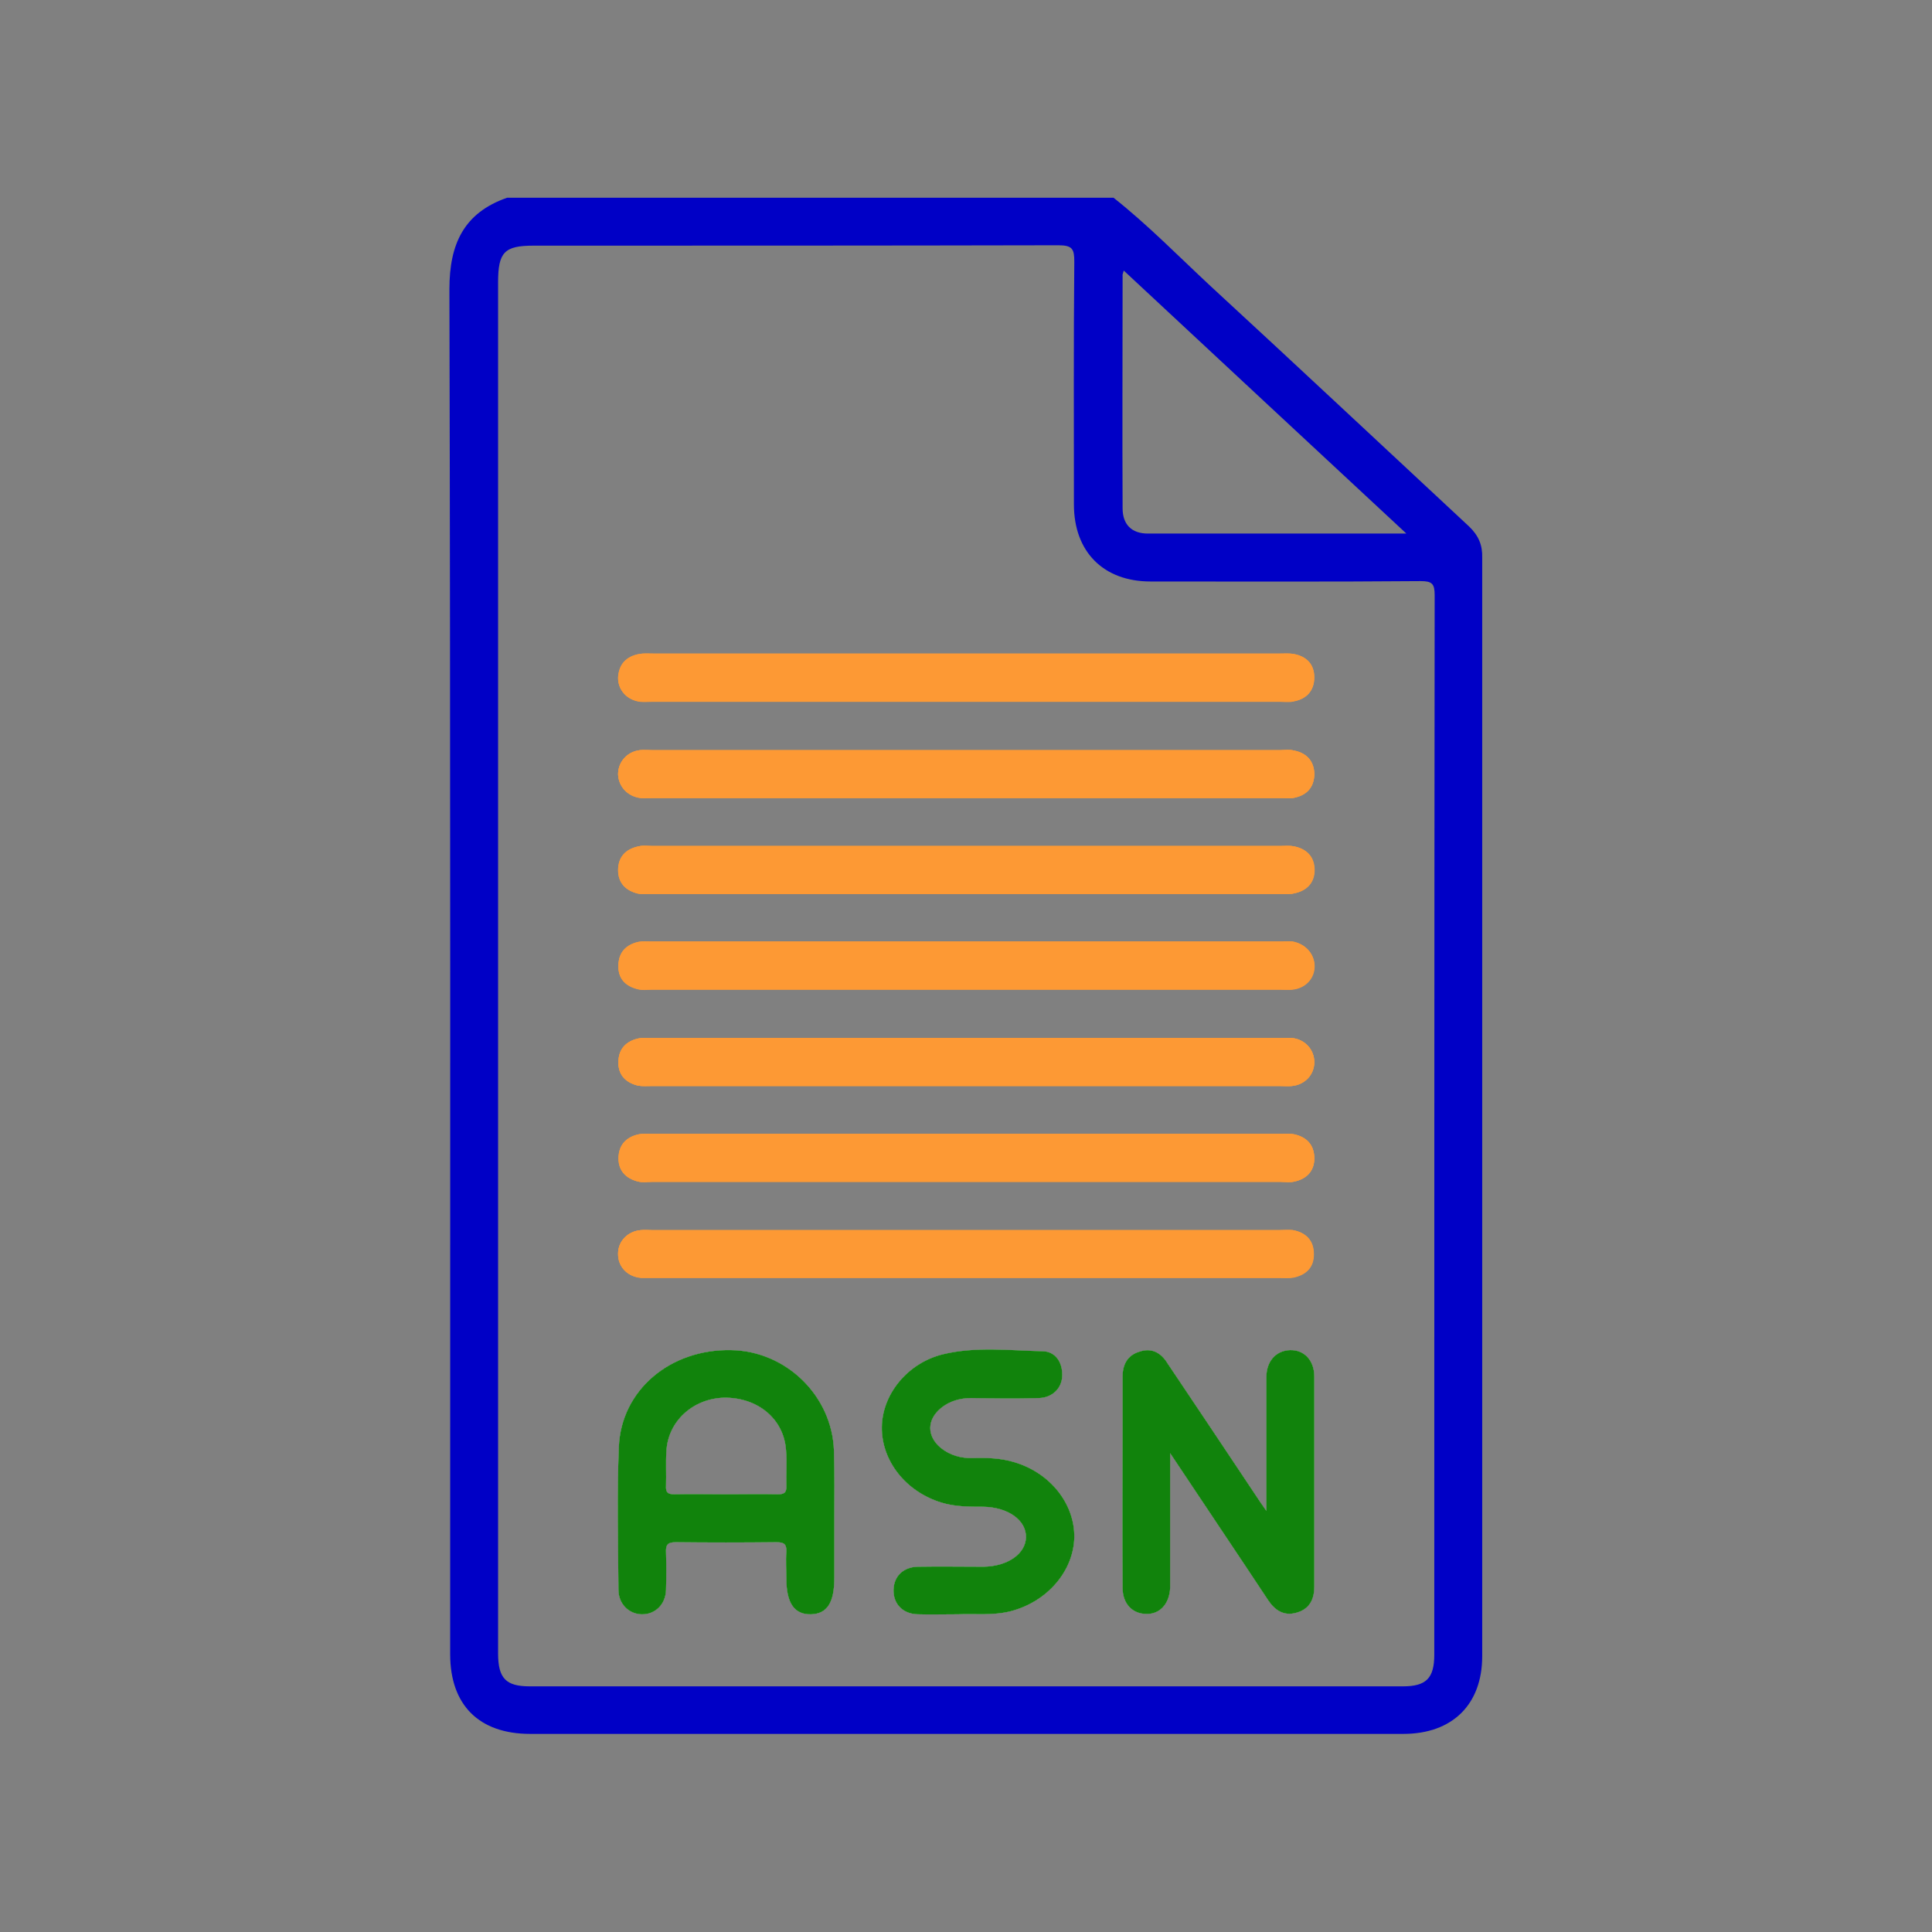 <?xml version="1.0" encoding="utf-8"?>
<!-- Generator: Adobe Illustrator 25.4.1, SVG Export Plug-In . SVG Version: 6.00 Build 0)  -->
<svg version="1.1" id="Layer_1" xmlns="http://www.w3.org/2000/svg" xmlns:xlink="http://www.w3.org/1999/xlink" x="0px" y="0px"
	 width="512px" height="512px" viewBox="0 0 512 512" style="enable-background:new 0 0 512 512;" xml:space="preserve">
<rect x="0" y="0" width="512" height="512" fill="#808080" stroke="none"/>
<style type="text/css">
	.st0{fill:#11830C;}
	.st1{fill:#0000C6;}
	.st2{fill:#FD9934;}
	.st3{fill:#FEFEFE;}
</style>
<g>
	<path d="M221,384.4c-0.5-14.5-12.7-26.4-27.3-26.6c-16.1-0.3-29.1,10.6-29.7,25.7c-0.5,12.6-0.2,25.2-0.1,37.8
		c0,3.7,2.7,6.4,6.1,6.5c3.6,0.1,6.4-2.6,6.5-6.5c0.1-3.3,0.1-6.6,0-9.9c-0.1-2,0.4-2.7,2.6-2.7c8.8,0.1,17.7,0.1,26.6,0
		c2,0,2.8,0.4,2.7,2.6c-0.2,2.3,0,4.8,0,7.1c0,6.4,2.1,9.5,6.5,9.4c4.3-0.1,6.2-3.1,6.2-9.6v-15.5
		C221.1,396.6,221.2,390.5,221,384.4z M206.1,396c-4.6-0.1-9.3,0-13.9,0c-4.5,0-9-0.1-13.5,0c-1.8,0-2.3-0.5-2.2-2.3
		c0.1-3-0.1-6.1,0.1-9.1c0.4-8,7.1-14,15.3-14.2c8.9-0.1,15.8,5.6,16.4,13.8c0.3,3.1,0,6.4,0.1,9.5C208.5,395.7,207.7,396,206.1,396
		z"/>
	<path d="M284.7,407.4c-0.2,9-7.2,17.1-16.9,19.6c-4.8,1.2-9.7,0.6-13.9,0.8c-4,0-7.4,0.1-10.7,0c-4-0.1-6.5-2.8-6.4-6.5
		c0.1-3.6,2.6-6,6.4-6.1c5.8-0.1,11.7,0,17.5,0c6.3-0.1,11.1-3.4,11.2-7.8c0.1-4.5-4.7-8-11.4-8.1c-3.7,0-7.4,0-11-1.1
		c-9.5-2.9-15.9-11.1-15.8-20c0.1-8.7,6.8-17,16.2-19.3c8.7-2.1,17.6-1,26.5-0.8c3.3,0.1,5.2,2.9,5.1,6.5c-0.1,3.3-2.6,5.8-6.2,5.9
		c-6,0.2-11.9,0.1-17.9,0c-3,0-5.8,0.8-8.1,2.7c-3.7,3.1-3.7,7.4,0,10.5c2.5,2,5.4,2.8,8.5,2.7c3.7-0.1,7.4,0,11,1.1
		C278.3,390.3,284.8,398.5,284.7,407.4z"/>
	<path class="st2" d="M348.3,281.5c0,3.3-2.5,6-6,6.3c-1,0.1-2.1,0-3.1,0H172.7c-1.2,0-2.5,0.1-3.6-0.1c-3.4-0.8-5.4-3-5.2-6.5
		c0.1-3.3,2.1-5.3,5.3-6c1-0.2,2.1-0.1,3.2-0.1h167.3c0.9,0,1.9-0.1,2.8,0C345.9,275.5,348.3,278.2,348.3,281.5z"/>
	<path class="st2" d="M348.3,256c0,3.3-2.5,5.9-6,6.2c-1,0.1-2.1,0-3.1,0H172.7c-1.2,0-2.4,0.2-3.6-0.1c-3.4-0.8-5.4-2.9-5.2-6.5
		c0.1-3.3,2.1-5.3,5.3-6c1-0.2,2.1-0.1,3.2-0.1h167.3c0.9,0,1.9-0.1,2.8,0C345.9,250.1,348.3,252.7,348.3,256z"/>
	<path class="st2" d="M342.9,224.3c3.4,0.7,5.4,2.8,5.4,6.3c0,3.3-2,5.4-5.2,6.1c-1.1,0.3-2.4,0.2-3.6,0.2H172.6
		c-1.2,0-2.4,0.1-3.6-0.1c-3.2-0.8-5.2-2.8-5.2-6.2c0-3.5,2-5.6,5.4-6.3c1.1-0.3,2.4-0.1,3.6-0.1h166.5
		C340.5,224.2,341.7,224,342.9,224.3z"/>
	<path class="st2" d="M163.8,179.5c0.2-3.5,2.2-5.6,5.7-6.2c1.1-0.2,2.4-0.1,3.6-0.1h166.1c1.2,0,2.4-0.1,3.6,0.1
		c3.4,0.6,5.5,2.7,5.5,6.2c0,3.5-2,5.7-5.4,6.3c-1.1,0.3-2.4,0.1-3.6,0.1H172.8c-1.1,0-2.1,0.1-3.1,0
		C166.2,185.6,163.7,182.8,163.8,179.5z"/>
	<path class="st2" d="M163.8,332.2c0-3.3,2.6-5.9,6-6.2c1-0.1,2.1,0,3.1,0h166.1c1.2,0,2.4-0.1,3.6,0c3.4,0.6,5.5,2.7,5.5,6.2
		c0.1,3.5-2,5.6-5.4,6.3c-1.1,0.2-2.4,0.1-3.6,0.1H172.8c-0.9,0-1.9,0-2.8,0C166.3,338.4,163.7,335.7,163.8,332.2z"/>
	<path class="st2" d="M163.8,205.2c0-3.3,2.4-6,5.8-6.4c1.1-0.1,2.1,0,3.2,0h166.5c1.2,0,2.4-0.2,3.6,0.1c3.4,0.7,5.4,2.9,5.4,6.4
		c-0.1,3.4-2,5.4-5.2,6.1c-1.1,0.3-2.4,0.1-3.6,0.1H173c-1.1,0-2.1,0.1-3.2,0C166.3,211.1,163.9,208.4,163.8,205.2z"/>
	<path class="st2" d="M169,313.1c-3.1-0.8-5.1-2.8-5.1-6.1c0-3.5,2-5.7,5.4-6.4c1.1-0.2,2.4-0.1,3.6-0.1h166.5
		c1.2,0,2.4-0.1,3.5,0.1c3.4,0.7,5.4,2.8,5.4,6.4c0,3.3-2,5.4-5.2,6.1c-1.1,0.3-2.4,0.1-3.6,0.1c-27.9,0-55.9,0-83.8,0
		c-27.7,0-55.4,0-83,0C171.4,313.2,170.2,313.4,169,313.1z"/>
	<path d="M348.3,364.8c0,18.6,0,37.1,0,55.7c0,3.5-1.4,6-4.8,6.9c-3.2,0.9-5.6-0.6-7.4-3.3c-8.4-12.7-16.9-25.3-26-39v32.1
		c0,1.2,0,2.4,0,3.6c-0.2,4.3-2.8,7.1-6.5,6.9c-3.6-0.1-6.1-2.8-6.1-6.9c-0.1-15,0-29.9,0-44.9c0-3.7,0-7.4,0-11.1
		c0-3.3,1.4-5.7,4.5-6.6c3.2-1.1,5.7,0.3,7.4,3.1c7.8,11.6,15.6,23.3,23.4,35c0.7,1.1,1.4,2.1,2.8,4.1v-4.7c0-10.2,0-20.4,0-30.7
		c0-4.3,2.6-7.1,6.3-7.2C345.6,357.7,348.3,360.5,348.3,364.8z"/>
	<path class="st1" d="M389.3,139.5c-22.8-21.2-45.5-42.5-68.4-63.6c-8.5-7.9-16.7-16.3-25.8-23.5H134.4c-11.5,4-15.3,12.3-15.3,24.2
		c0.3,120.6,0.2,241.2,0.2,361.8c0,13.5,7.7,21.1,21.2,21.1c77.2,0,154.3,0,231.4,0c13,0,20.9-7.8,20.9-20.6c0-97,0-194,0-291.1
		C392.9,144.4,391.8,141.9,389.3,139.5z M297.8,71.7c24.9,23.2,49.5,46.1,74.9,69.7c-23.6,0-46,0-68.5,0c-4.3,0-6.7-2.4-6.7-6.7
		c-0.1-20.5,0-41,0-61.6C297.4,72.9,297.6,72.5,297.8,71.7z M380.1,438.5c0,6.2-2.1,8.4-8.3,8.4H140.4c-6.3,0-8.4-2.1-8.4-8.7V74.8
		c0-8,1.7-9.7,9.4-9.7c46.4,0,92.8,0,139.1-0.1c3.7,0,4.2,1,4.2,4.3c-0.2,21.5-0.1,42.9-0.1,64.4c0,12.5,7.8,20.4,20.3,20.4
		c23.8,0,47.7,0.1,71.6-0.1c3,0,3.7,0.7,3.7,3.7C380.1,251.4,380.1,344.9,380.1,438.5z"/>
	<path class="st3" d="M221,384.4c-0.5-14.5-12.7-26.4-27.3-26.6c-16.1-0.3-29.1,10.6-29.7,25.7c-0.5,12.6-0.2,25.2-0.1,37.8
		c0,3.7,2.7,6.4,6.1,6.5c3.6,0.1,6.4-2.6,6.5-6.5c0.1-3.3,0.1-6.6,0-9.9c-0.1-2,0.4-2.7,2.6-2.7c8.8,0.1,17.7,0.1,26.6,0
		c2,0,2.8,0.4,2.7,2.6c-0.2,2.3,0,4.8,0,7.1c0,6.4,2.1,9.5,6.5,9.4c4.3-0.1,6.2-3.1,6.2-9.6v-15.5
		C221.1,396.6,221.2,390.5,221,384.4z M206.1,396c-4.6-0.1-9.3,0-13.9,0c-4.5,0-9-0.1-13.5,0c-1.8,0-2.3-0.5-2.2-2.3
		c0.1-3-0.1-6.1,0.1-9.1c0.4-8,7.1-14,15.3-14.2c8.9-0.1,15.8,5.6,16.4,13.8c0.3,3.1,0,6.4,0.1,9.5C208.5,395.7,207.7,396,206.1,396
		z"/>
	<path class="st3" d="M284.7,407.4c-0.2,9-7.2,17.1-16.9,19.6c-4.8,1.2-9.7,0.6-13.9,0.8c-4,0-7.4,0.1-10.7,0
		c-4-0.1-6.5-2.8-6.4-6.5c0.1-3.6,2.6-6,6.4-6.1c5.8-0.1,11.7,0,17.5,0c6.3-0.1,11.1-3.4,11.2-7.8c0.1-4.5-4.7-8-11.4-8.1
		c-3.7,0-7.4,0-11-1.1c-9.5-2.9-15.9-11.1-15.8-20c0.1-8.7,6.8-17,16.2-19.3c8.7-2.1,17.6-1,26.5-0.8c3.3,0.1,5.2,2.9,5.1,6.5
		c-0.1,3.3-2.6,5.8-6.2,5.9c-6,0.2-11.9,0.1-17.9,0c-3,0-5.8,0.8-8.1,2.7c-3.7,3.1-3.7,7.4,0,10.5c2.5,2,5.4,2.8,8.5,2.7
		c3.7-0.1,7.4,0,11,1.1C278.3,390.3,284.8,398.5,284.7,407.4z"/>
	<path class="st2" d="M348.3,281.5c0,3.3-2.5,6-6,6.3c-1,0.1-2.1,0-3.1,0H172.7c-1.2,0-2.5,0.1-3.6-0.1c-3.4-0.8-5.4-3-5.2-6.5
		c0.1-3.3,2.1-5.3,5.3-6c1-0.2,2.1-0.1,3.2-0.1h167.3c0.9,0,1.9-0.1,2.8,0C345.9,275.5,348.3,278.2,348.3,281.5z"/>
	<path class="st2" d="M163.9,255.8c0.1-3.3,2.1-5.3,5.3-6c1-0.2,2.1-0.1,3.2-0.1h167.3c0.9,0,1.9-0.1,2.8,0c3.4,0.4,5.9,3.1,5.9,6.4
		c0,3.3-2.5,5.9-6,6.2c-1,0.1-2.1,0-3.1,0H172.7c-1.2,0-2.4,0.2-3.6-0.1C165.7,261.4,163.7,259.3,163.9,255.8z"/>
	<path class="st2" d="M169.1,236.8c-3.2-0.8-5.2-2.8-5.2-6.2c0-3.5,2-5.6,5.4-6.3c1.1-0.3,2.4-0.1,3.6-0.1h166.5
		c1.2,0,2.4-0.1,3.6,0.1c3.4,0.7,5.4,2.8,5.4,6.3c0,3.3-2,5.4-5.2,6.1c-1.1,0.3-2.4,0.2-3.6,0.2H172.6
		C171.4,236.9,170.2,237,169.1,236.8z"/>
	<path class="st2" d="M163.8,179.5c0.2-3.5,2.2-5.6,5.7-6.2c1.1-0.2,2.4-0.1,3.6-0.1h166.1c1.2,0,2.4-0.1,3.6,0.1
		c3.4,0.6,5.5,2.7,5.5,6.2c0,3.5-2,5.7-5.4,6.3c-1.1,0.3-2.4,0.1-3.6,0.1H172.8c-1.1,0-2.1,0.1-3.1,0
		C166.2,185.6,163.7,182.8,163.8,179.5z"/>
	<path class="st2" d="M163.8,332.2c0-3.3,2.6-5.9,6-6.2c1-0.1,2.1,0,3.1,0h166.1c1.2,0,2.4-0.1,3.6,0c3.4,0.6,5.5,2.7,5.5,6.2
		c0.1,3.5-2,5.6-5.4,6.3c-1.1,0.2-2.4,0.1-3.6,0.1H172.8c-0.9,0-1.9,0-2.8,0C166.3,338.4,163.7,335.7,163.8,332.2z"/>
	<path class="st2" d="M163.8,205.2c0-3.3,2.4-6,5.8-6.4c1.1-0.1,2.1,0,3.2,0h166.5c1.2,0,2.4-0.2,3.6,0.1c3.4,0.7,5.4,2.9,5.4,6.4
		c-0.1,3.4-2,5.4-5.2,6.1c-1.1,0.3-2.4,0.1-3.6,0.1H173c-1.1,0-2.1,0.1-3.2,0C166.3,211.1,163.9,208.4,163.8,205.2z"/>
	<path class="st2" d="M169,313.1c-3.1-0.8-5.1-2.8-5.1-6.1c0-3.5,2-5.7,5.4-6.4c1.1-0.2,2.4-0.1,3.6-0.1h166.5
		c1.2,0,2.4-0.1,3.5,0.1c3.4,0.7,5.4,2.8,5.4,6.4c0,3.3-2,5.4-5.2,6.1c-1.1,0.3-2.4,0.1-3.6,0.1c-27.9,0-55.9,0-83.8,0
		c-27.7,0-55.4,0-83,0C171.4,313.2,170.2,313.4,169,313.1z"/>
	<path class="st3" d="M348.3,364.8c0,18.6,0,37.1,0,55.7c0,3.5-1.4,6-4.8,6.9c-3.2,0.9-5.6-0.6-7.4-3.3c-8.4-12.7-16.9-25.3-26-39
		v32.1c0,1.2,0,2.4,0,3.6c-0.2,4.3-2.8,7.1-6.5,6.9c-3.6-0.1-6.1-2.8-6.1-6.9c-0.1-15,0-29.9,0-44.9c0-3.7,0-7.4,0-11.1
		c0-3.3,1.4-5.7,4.5-6.6c3.2-1.1,5.7,0.3,7.4,3.1c7.8,11.6,15.6,23.3,23.4,35c0.7,1.1,1.4,2.1,2.8,4.1v-4.7c0-10.2,0-20.4,0-30.7
		c0-4.3,2.6-7.1,6.3-7.2C345.6,357.7,348.3,360.5,348.3,364.8z"/>
	<path class="st0" d="M221,384.4c-0.5-14.5-12.7-26.4-27.3-26.6c-16.1-0.3-29.1,10.6-29.7,25.7c-0.5,12.6-0.2,25.2-0.1,37.8
		c0,3.7,2.7,6.4,6.1,6.5c3.6,0.1,6.4-2.6,6.5-6.5c0.1-3.3,0.1-6.6,0-9.9c-0.1-2,0.4-2.7,2.6-2.7c8.8,0.1,17.7,0.1,26.6,0
		c2,0,2.8,0.4,2.7,2.6c-0.2,2.3,0,4.8,0,7.1c0,6.4,2.1,9.5,6.5,9.4c4.3-0.1,6.2-3.1,6.2-9.6v-15.5
		C221.1,396.6,221.2,390.5,221,384.4z M206.1,396c-4.6-0.1-9.3,0-13.9,0c-4.5,0-9-0.1-13.5,0c-1.8,0-2.3-0.5-2.2-2.3
		c0.1-3-0.1-6.1,0.1-9.1c0.4-8,7.1-14,15.3-14.2c8.9-0.1,15.8,5.6,16.4,13.8c0.3,3.1,0,6.4,0.1,9.5C208.5,395.7,207.7,396,206.1,396
		z"/>
	<path class="st2" d="M348.2,179.6c0,3.5-2,5.7-5.4,6.3c-1.1,0.3-2.4,0.1-3.6,0.1H172.8c-1.1,0-2.1,0.1-3.1,0
		c-3.4-0.4-6-3.1-5.8-6.4c0.2-3.5,2.2-5.6,5.7-6.2c1.1-0.2,2.4-0.1,3.6-0.1h166.1c1.2,0,2.4-0.1,3.6,0.1
		C346.1,174,348.2,176.1,348.2,179.6z"/>
	<path class="st2" d="M348.3,205.2c-0.1,3.4-2,5.4-5.2,6.1c-1.1,0.3-2.4,0.1-3.6,0.1H173c-1.1,0-2.1,0.1-3.2,0c-3.4-0.3-5.9-3-6-6.2
		c0-3.3,2.4-6,5.8-6.4c1.1-0.1,2.1,0,3.2,0h166.5c1.2,0,2.4-0.2,3.6,0.1C346.3,199.5,348.3,201.7,348.3,205.2z"/>
	<path class="st2" d="M348.3,230.6c0,3.3-2,5.4-5.2,6.1c-1.1,0.3-2.4,0.2-3.6,0.2H172.6c-1.2,0-2.4,0.1-3.6-0.1
		c-3.2-0.8-5.2-2.8-5.2-6.2c0-3.5,2-5.6,5.4-6.3c1.1-0.3,2.4-0.1,3.6-0.1h166.5c1.2,0,2.4-0.1,3.6,0.1
		C346.3,225,348.3,227.1,348.3,230.6z"/>
	<path class="st2" d="M348.3,256c0,3.3-2.5,5.9-6,6.2c-1,0.1-2.1,0-3.1,0H172.7c-1.2,0-2.4,0.2-3.6-0.1c-3.4-0.8-5.4-2.9-5.2-6.5
		c0.1-3.3,2.1-5.3,5.3-6c1-0.2,2.1-0.1,3.2-0.1h167.3c0.9,0,1.9-0.1,2.8,0C345.9,250.1,348.3,252.7,348.3,256z"/>
	<path class="st2" d="M348.3,281.5c0,3.3-2.5,6-6,6.3c-1,0.1-2.1,0-3.1,0H172.7c-1.2,0-2.5,0.1-3.6-0.1c-3.4-0.8-5.4-3-5.2-6.5
		c0.1-3.3,2.1-5.3,5.3-6c1-0.2,2.1-0.1,3.2-0.1h167.3c0.9,0,1.9-0.1,2.8,0C345.9,275.5,348.3,278.2,348.3,281.5z"/>
	<path class="st2" d="M348.3,307c0,3.3-2,5.4-5.2,6.1c-1.1,0.3-2.4,0.1-3.6,0.1c-27.9,0-55.9,0-83.8,0c-27.7,0-55.4,0-83,0
		c-1.2,0-2.4,0.2-3.6-0.1c-3.1-0.8-5.1-2.8-5.1-6.1c0-3.5,2-5.7,5.4-6.4c1.1-0.2,2.4-0.1,3.6-0.1h166.5c1.2,0,2.4-0.1,3.5,0.1
		C346.3,301.4,348.3,303.5,348.3,307z"/>
	<path class="st2" d="M348.2,332.3c0.1,3.5-2,5.6-5.4,6.3c-1.1,0.2-2.4,0.1-3.6,0.1H172.8c-0.9,0-1.9,0-2.8,0
		c-3.7-0.3-6.2-3-6.2-6.5c0-3.3,2.6-5.9,6-6.2c1-0.1,2.1,0,3.1,0h166.1c1.2,0,2.4-0.1,3.6,0C346.1,326.7,348.2,328.7,348.2,332.3z"
		/>
	<path class="st0" d="M348.3,364.8c0,18.6,0,37.1,0,55.7c0,3.5-1.4,6-4.8,6.9c-3.2,0.9-5.6-0.6-7.4-3.3c-8.4-12.7-16.9-25.3-26-39
		v32.1c0,1.2,0,2.4,0,3.6c-0.2,4.3-2.8,7.1-6.5,6.9c-3.6-0.1-6.1-2.8-6.1-6.9c-0.1-15,0-29.9,0-44.9c0-3.7,0-7.4,0-11.1
		c0-3.3,1.4-5.7,4.5-6.6c3.2-1.1,5.7,0.3,7.4,3.1c7.8,11.6,15.6,23.3,23.4,35c0.7,1.1,1.4,2.1,2.8,4.1v-4.7c0-10.2,0-20.4,0-30.7
		c0-4.3,2.6-7.1,6.3-7.2C345.6,357.7,348.3,360.5,348.3,364.8z"/>
	<path class="st0" d="M284.7,407.4c-0.2,9-7.2,17.1-16.9,19.6c-4.8,1.2-9.7,0.6-13.9,0.8c-4,0-7.4,0.1-10.7,0
		c-4-0.1-6.5-2.8-6.4-6.5c0.1-3.6,2.6-6,6.4-6.1c5.8-0.1,11.7,0,17.5,0c6.3-0.1,11.1-3.4,11.2-7.8c0.1-4.5-4.7-8-11.4-8.1
		c-3.7,0-7.4,0-11-1.1c-9.5-2.9-15.9-11.1-15.8-20c0.1-8.7,6.8-17,16.2-19.3c8.7-2.1,17.6-1,26.5-0.8c3.3,0.1,5.2,2.9,5.1,6.5
		c-0.1,3.3-2.6,5.8-6.2,5.9c-6,0.2-11.9,0.1-17.9,0c-3,0-5.8,0.8-8.1,2.7c-3.7,3.1-3.7,7.4,0,10.5c2.5,2,5.4,2.8,8.5,2.7
		c3.7-0.1,7.4,0,11,1.1C278.3,390.3,284.8,398.5,284.7,407.4z"/>
</g>
</svg>
